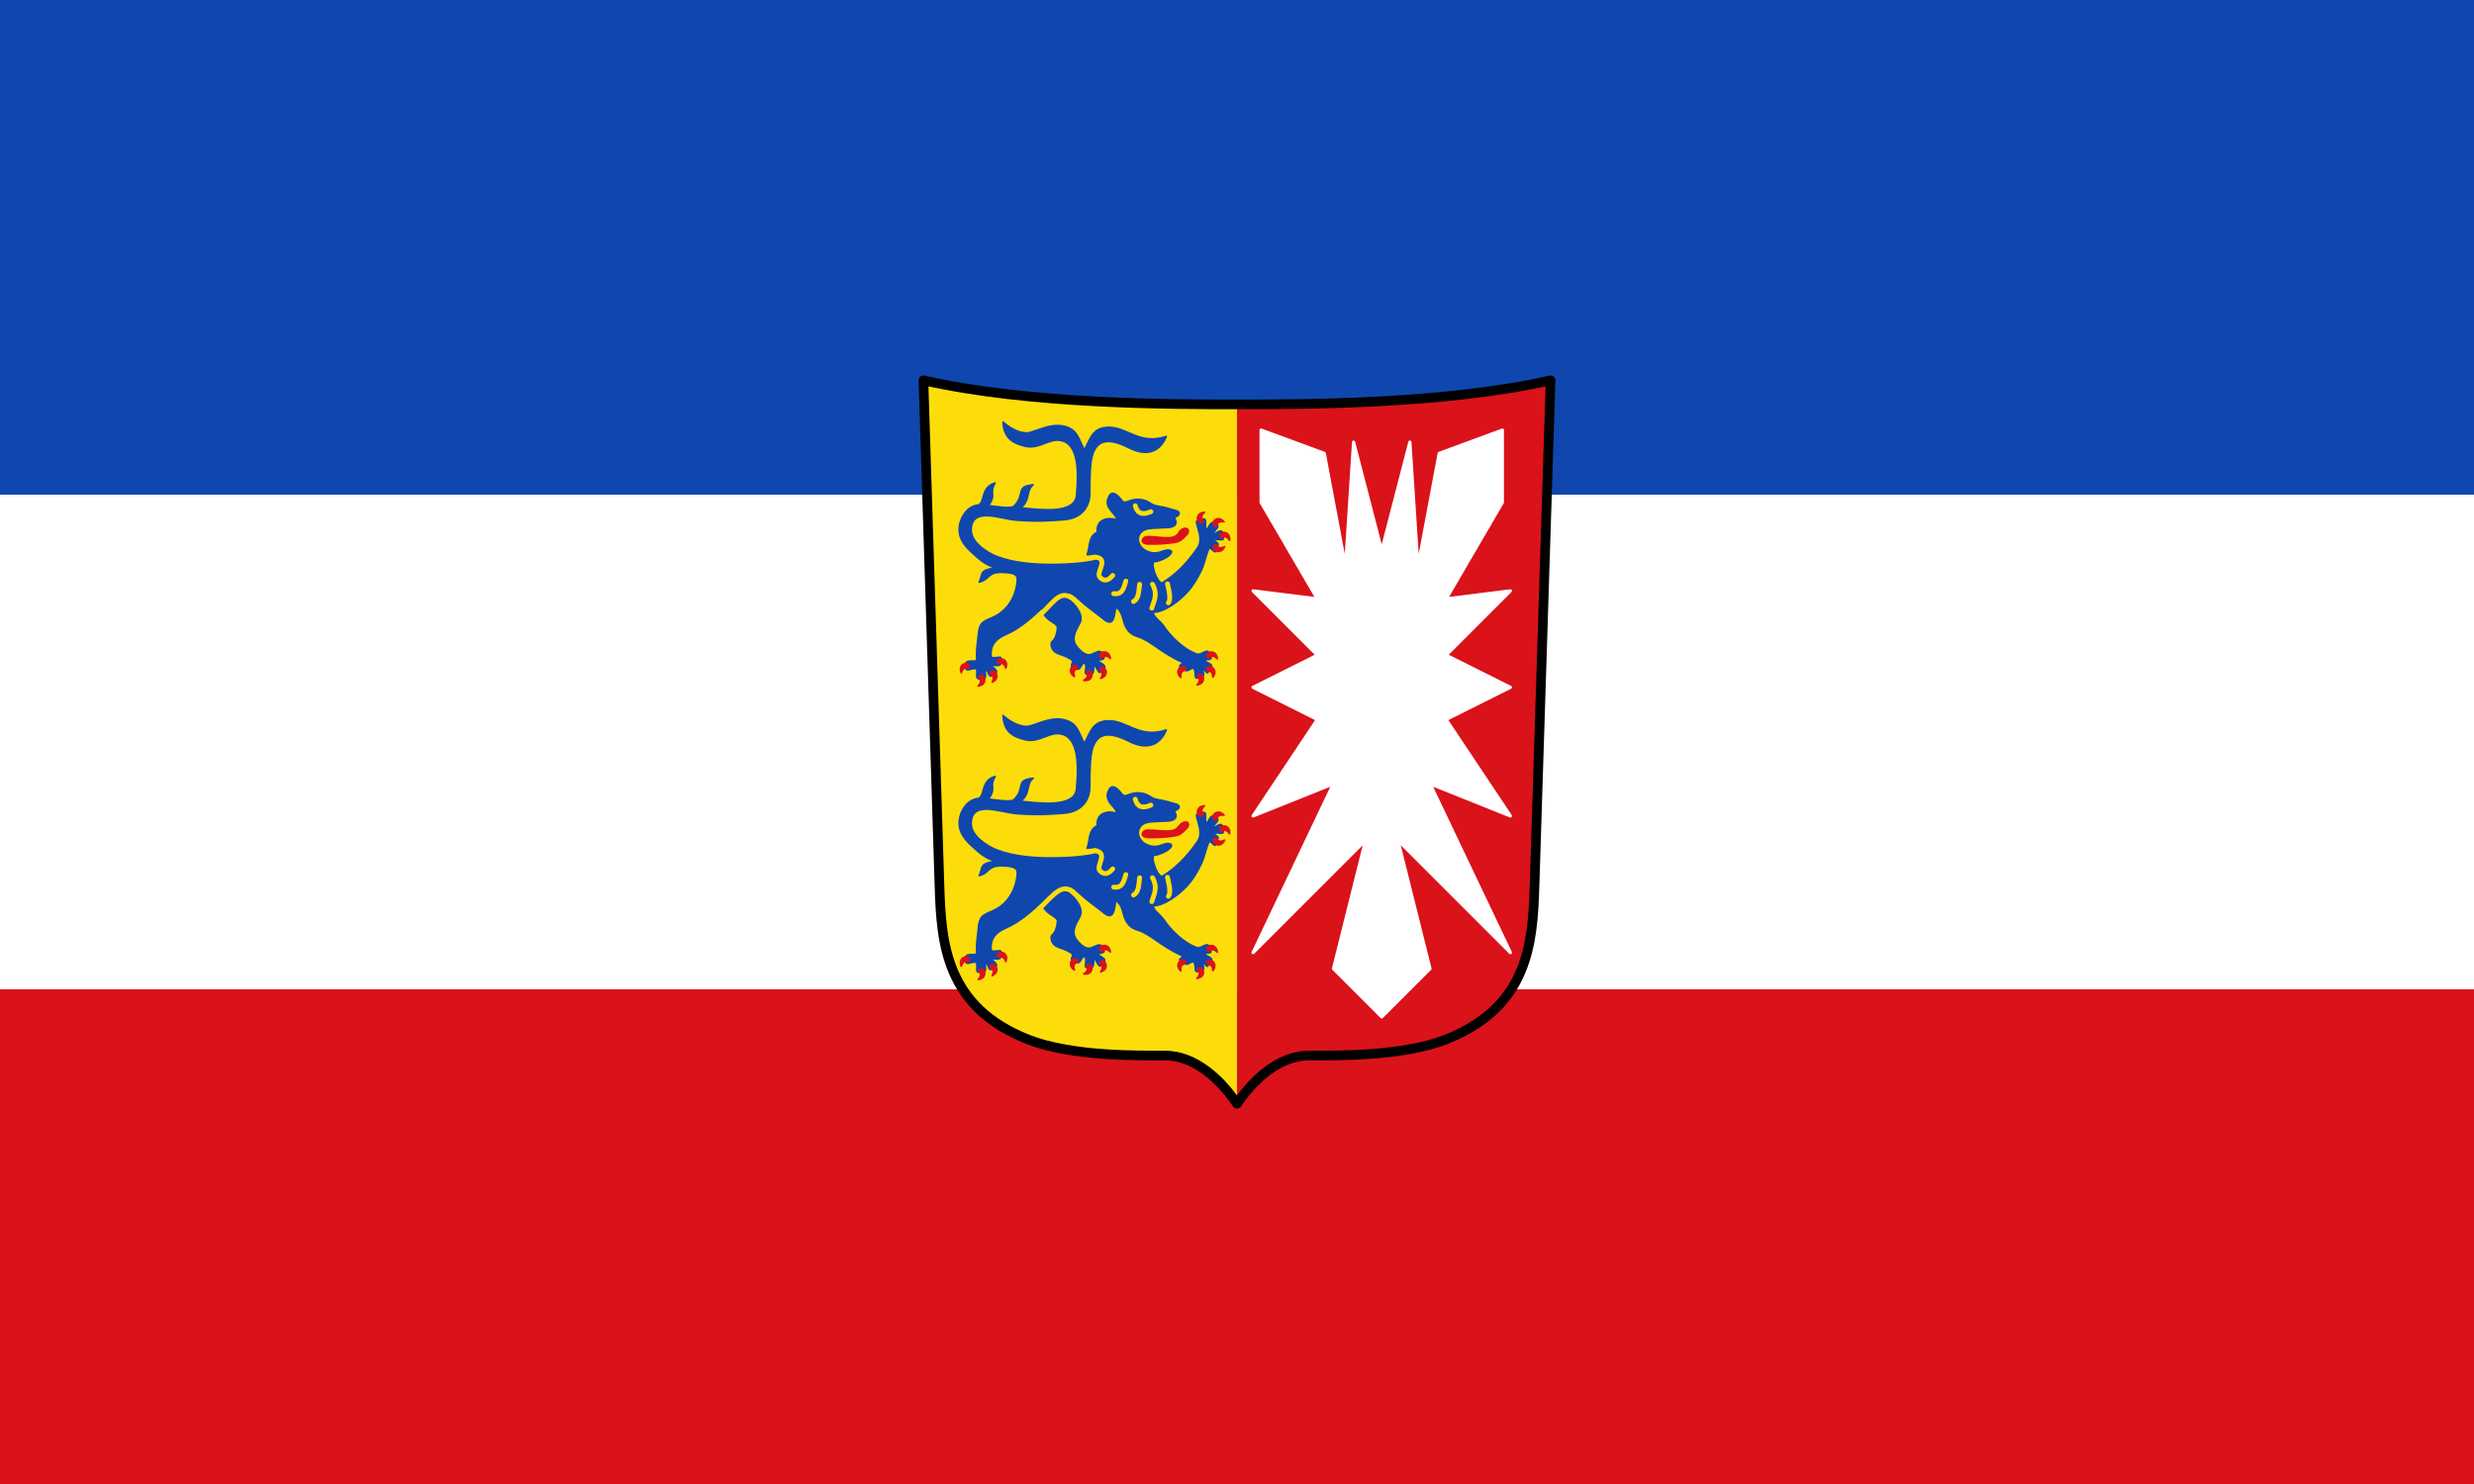 <?xml version="1.0" encoding="UTF-8" standalone="no"?>
<svg xmlns="http://www.w3.org/2000/svg" id="svg2130" width="1000" height="600">
 <rect width="100%" height="100%" fill="#333333" stroke="none"/>
 <rect width="1000" height="200" fill="#0f47af"/>
 <rect width="1000" height="200" y="200" fill="#fff"/>
 <rect width="1000" height="200" y="400" fill="#da121a"/>
 <g transform="matrix(.65 0 0 .65 369.35 149.85)">
  <g fill-rule="evenodd">
   <path d="m201 22.819c-40 0-129.52 0-195-15l10 315c1.122 35.34 3.923 74.74 55 95 27.2 10.787 70 10 85 10 15 0 34.735 15 45 30" fill="#fcdd09"/>
   <path d="m201.04 22.818c40 0 129.52 0 195-15l-10 315c-1.122 35.34-3.923 74.74-55 95-27.2 10.787-70 10-85 10-15 0-34.735 15-45 30" fill="#da121a"/>
  </g>
  <g stroke-linejoin="round" stroke-linecap="round">
   <path d="m396 6l-10 315c-1.122 35.34-3.923 74.74-55 95-27.2 10.787-70 10-85 10-19 0-34.735 15-45 30-10.265-15-26-30-45-30-15 0-57.799.787-85-10-51.08-20.255-53.878-59.662-55-95l-10-315c65.48 15 155 15 195 15 40 0 129.52 0 195-15z" fill="none" stroke="#000" stroke-width="6"/>
   <g fill-rule="evenodd">
    <path d="m273.5 44.5l-5 77.5-13.249-70.54-39.25-14.464v45l35 60-40-5 40 40-40 20 40 20-40 60 50-20-50 105 70-70-20 80 30 30 30-30-20-80 70 70-50-105 50 20-40-60 40-20-40-20 40-40-40 5 35-60v-45l-39.25 14.464-13.249 70.54-5-77.5-17.5 67.5z" fill="#fff" stroke="#fff" stroke-width="2"/>
    <path d="m157.02 223.49c-16.726 5.569-24.25-5.801-35.739-5.672-9.76.109-11.08 6.03-15.13 14.03-3.801-6.476-3.896-12.96-13.483-14.854-6.766-1.337-13.383 1.85-19.812 3.851-4.429 1.647-11.662-1.192-17.335-6.327.415 9.797 5.779 13.248 14.03 15.13 7.652 1.744 13.821-3.975 19.812-3.851 12.902.268 13.332 17.909 11.832 34.385-1.1 12.09-23.912 8.749-34.671 7.702 6.329-4.957 3.03-10.478 7.705-14.304-11.434 1.026-4.602 5.927-11.832 13.204-1.947 1.959-11.734.134-15.959-.275 5.277-7.152.212-7.152 4.127-14.03-9.403 2.31-5.896 13.189-11.01 13.754-6.352.702-10.93 8.01-11.282 14.03-.422 7.222 3.634 11.793 9.356 16.78 2.808 2.448 5.988 5.904 13.208 8.252-10.676 1.282-7.665 3.946-10.181 8.802 6.734-1.535 4.985-6.384 14.584-6.05 7.842.271 9.462 1.541 9.08 5.502-1.062 11.02-7.086 18.08-12.658 21.18-7.205 4.01-10.813 2.709-11.557 12.378-.375 4.869-1.345 8.092-.963 15.267.11 2.062-8.989-1.054-6.191 3.989-1.883 4.237 3.03 1.333 5.091 1.513 3.173.277-1.47 8.07 3.99 6.05 4.823 1.241 1.212-5.743 2.614-5.226 2.648.976 1.53 6.315 4.953 2.476 5.577-.955-3.177-5.523-.963-5.364 3.867.277 6.707.642 4.54-2.751 4.052-4.579-4.896-.194-5.091-2.888-.564-7.816 3.829-11.135 9.493-13.616 8.929-3.911 15.901-10.542 22.843-16.833-1.369 8.238 9.373 9.124 8.939 12.982-1.116 9.93-4.528 6.861-3.852 10.856.985 5.821 6.842 5.065 11.191 7.967 5.23 2.112-2.041 5.128 3.781 5.475 3 4.481 3.988-4.282 5.94-2.292 1.94 1.977-1.738 8.101 2.396 6.274 4.65 2.479 2.159-7.105 3.658-5.174 2.027 2.612 3.057 7.145 4.692 2.523 5.541-2.133-5.081-5.426-2.685-5.696 2.581-.291 5.684-.812 2.557-3.01-.061-4.589-4.044-1.431-6.799-.522-3.075 1.014-6.315-1.76-8.772-4.851-3.628-4.563-1.352-8.926 1.651-14.304 4.658-8.341-10.831-17.299-8.53-18.705 2.102-1.284 4.546.367 7.154 2.751 7.35 6.716 10.488 8.474 15.684 12.654 6.311 5.562 7.16.153 7.98-5.777.263-1.899 3.153.44 4.424 5.221 1.212 4.558 2.464 9.895 9.61 11.982 7.315 2.136 14.553 10.07 27.1 15.668 2.384 1.405-4.471 2.469.939 3.584 2.335 4.885 5.417-1.627 6.957.975 1.351 2.285-.817 7.678 3.627 4.59 4.479 1.03.496-5.373 1.551-5.02 1.234.419 3.501 5.422 3.624.42 5.869-2.997-3.159-4.345-2.071-5.468 1.378-1.422 5.842.513 2.426-3.465.285-5.193-4.875.357-7.282-.433-8.71-2.859-16.961-11.684-20.362-16.78-3.082-4.618-7.28-6.235-6.879-9.353 4.769.288 11.842-4.253 15.959-7.702 5.774-4.836 9.283-9.195 13.758-18.293 2.376-4.83 4.078-14.478 5.366-13.891 1.825.832 4.266 5.137 3.302-.55 5.161-2.364-2.393-3.955-.655-4.579 2.486-.893 7.434 1.59 5.057-2.435 1.142-6.911-5.941.483-5.641-1.513.285-1.896 5.823-4.888.698-5.948-2.559-3.21-4.046 5.056-5.1 3.197-1.302-2.294 1.611-8.81-3.95-5.163-5.958-1.964 3.573 9.603-1.279 16.716-7.624 11.179-15.04 17.537-21.738 21.731-3.02 1.891-8.156-12.579-5.228-12.929 7.122-.849 14.407-7.05 8.53-7.299-3.647-.155-6.435 3.671-13.208.697-5.464-2.399-7.42-9.15-2.476-12.654 2.856-2.024 8.125-1.532 15.684-2.063 3.384-.238 6.658-1.624 3.852-6.189 4.272-1.65 3.806-3.764.413-4.539-3.668-.838-4.801-1.664-10.869-2.613-4.803-.751-4.734-3.528-11.282-4.126-5.895-.539-8.689 3.455-10.731.825-2.544-3.276-5.838-6.672-7.98-3.03-4.392 7.479 4.587 10.736 4.678 14.854-5.913-1.873-12.921-.054-12.11 7.702-5.77 2.934-4.288 8.344-6.329 14.03 2.926.204 7.04-2.36 7.98 2.476-3.562 2.355-17.934 3.452-26.966 3.576-13.483.185-26.465-.848-37.15-4.951-5.252-2.02-16.06-8.381-15.959-16.505.183-14.773 18.305-6.751 28.342-6.05 13.652.951 19.633.385 29.17-.275 12.375-.857 16.193-9.515 16.235-15.954.063-9.847.061-19.806 1.926-25.03 2.381-6.672 7.444-11.413 22.288-3.851 12.211 6.22 19.902 1.671 23.356-6.982z" fill="#0f47af" stroke="#0f47af"/>
   </g>
   <path d="m78.2 334.56c9.261-9.02 14.478-16.703 21.867-9.203m57.693-10.209c1.475 5.881 2 10.339.55 11.832m-9.89-11.59c3.615 6.579.805 10.406-.389 14.924m-7.569-14.877c-.693 5.02-.55 8.817-3.797 10.751m-4.784-12.743c-1.226 4.117-2.084 8.663-7.569 7.814m-11.366-22.644c8.563 1.571-.27 9.696 2.98 12.69 2.319 2.137 4.788 2.299 7.783-1.362m14.01-43.38c1.298 5.121 4.765 5.905 9.728 3.696" fill="none" stroke="#fcdd09" stroke-width="3"/>
   <g fill="#da121a" stroke="#da121a">
    <path d="m29.512 370.52c-1.455-3.544.704-5.835 3.108-5.831 2.54.003 2.668 3.436.674 2.938-2.033-.508-3.079.891-3.782 2.893z"/>
    <path d="m40.04 378.75c3.811-.406 4.8-3.393 3.653-5.507-1.211-2.232-4.293-.713-2.906.805 1.413 1.546.68 3.131-.747 4.702z"/>
    <path d="m48.749 376.36c3.516-1.523 3.57-4.669 1.845-6.345-1.821-1.77-4.31.599-2.534 1.634 1.81 1.055 1.583 2.786.688 4.711z"/>
    <path d="m57.24 367.62c1.455-3.544-.704-5.835-3.108-5.831-2.54.003-2.668 3.436-.674 2.938 2.033-.508 3.079.891 3.782 2.893z"/>
    <path d="m193.32 292.02c-1.451 3.546-4.596 3.664-6.308 1.975-1.807-1.784.51-4.32 1.582-2.566 1.092 1.787 2.819 1.525 4.726.591z"/>
    <path d="m196.4 288.13c.482-3.801-2.199-5.45-4.52-4.821-2.451.664-1.682 4.01.115 3.01 1.831-1.019 3.205.059 4.405 1.809z"/>
    <path d="m192.96 276.58c-2.407-2.981-5.455-2.192-6.609-.083-1.219 2.227 1.729 3.992 2.252 2 .533-2.026 2.263-2.269 4.357-1.922z"/>
    <path d="m180.74 270.68c-3.828.186-4.987 3.112-3.964 5.287 1.08 2.298 4.244.958 2.947-.636-1.322-1.625-.499-3.165 1.017-4.651z"/>
    <path d="m122.28 361.64c-.392-3.811-3.377-4.811-5.495-3.672-2.237 1.202-.728 4.289.794 2.908 1.552-1.407 3.135-.669 4.701.764z"/>
    <path d="m116.19 374c3.687-1.046 4.155-4.158 2.667-6.05-1.572-1.994-4.351.025-2.727 1.285 1.655 1.284 1.201 2.971.061 4.761z"/>
    <path d="m105.64 375.22c3.768.699 5.57-1.881 5.075-4.234-.523-2.485-3.91-1.909-3.01-.059.913 1.886-.243 3.195-2.06 4.293z"/>
    <path d="m99.9 372.85c-3.285-1.972-2.924-5.098-.994-6.532 2.038-1.515 4.194 1.161 2.297 1.953-1.933.808-1.936 2.554-1.303 4.579z"/>
    <path d="m166.07 373.42c-2.881-2.527-1.967-5.538.188-6.605 2.276-1.127 3.919 1.89 1.911 2.331-2.046.45-2.361 2.168-2.099 4.274z"/>
    <path d="m176.1 378.06c3.804-.466 4.745-3.47 3.565-5.564-1.246-2.212-4.303-.644-2.893.851 1.438 1.524.73 3.12-.672 4.713z"/>
    <path d="m185.97 373.24c2.408-2.98.995-5.792-1.311-6.476-2.435-.723-3.54 2.53-1.486 2.623 2.093.095 2.696 1.734 2.797 3.854z"/>
    <path d="m188.79 361.84c-.242-3.823-3.185-4.94-5.346-3.886-2.283 1.113-.897 4.257.679 2.937 1.606-1.345 3.159-.545 4.667.949z"/>
    <path d="m144.09 286.01c5.853-1.066 16.78 2.737 20.395-2.167 3.982-5.402 8.517-2.745 5.228.825-3.441 3.735-4.941 4.404-8.392 4.904-5.369.778-10.183.901-14.835.882-6.805-.027-4.055-4.142-2.396-4.444z"/>
   </g>
   <path d="m157.02 40.938c-16.726 5.569-24.25-5.801-35.739-5.672-9.76.109-11.08 6.03-15.13 14.03-3.801-6.476-3.896-12.96-13.483-14.854-6.766-1.337-13.383 1.85-19.812 3.851-4.429 1.647-11.662-1.192-17.335-6.327.415 9.797 5.779 13.248 14.03 15.13 7.652 1.744 13.821-3.975 19.812-3.851 12.902.268 13.332 17.909 11.832 34.385-1.1 12.09-23.912 8.749-34.671 7.702 6.329-4.957 3.03-10.478 7.705-14.304-11.434 1.026-4.602 5.927-11.832 13.204-1.947 1.959-11.734.134-15.959-.275 5.277-7.152.212-7.152 4.127-14.03-9.403 2.31-5.896 13.189-11.01 13.754-6.352.702-10.93 8.01-11.282 14.03-.422 7.222 3.634 11.793 9.356 16.78 2.808 2.448 5.988 5.904 13.208 8.252-10.676 1.282-7.665 3.946-10.181 8.802 6.734-1.535 4.985-6.384 14.584-6.05 7.842.271 9.462 1.541 9.08 5.502-1.062 11.02-7.086 18.08-12.658 21.18-7.205 4.01-10.813 2.709-11.557 12.378-.375 4.869-1.345 8.092-.963 15.267.11 2.062-8.989-1.054-6.191 3.989-1.883 4.237 3.03 1.333 5.091 1.513 3.173.277-1.47 8.07 3.99 6.05 4.823 1.241 1.212-5.743 2.614-5.226 2.648.976 1.53 6.315 4.953 2.476 5.577-.955-3.177-5.523-.963-5.364 3.867.277 6.707.642 4.54-2.751 4.052-4.578-4.896-.194-5.091-2.888-.564-7.816 3.829-11.135 9.493-13.616 8.929-3.911 15.901-10.542 22.843-16.833-1.369 8.238 9.373 9.124 8.939 12.982-1.116 9.93-4.528 6.861-3.852 10.856.985 5.821 6.842 5.065 11.191 7.967 5.23 2.112-2.041 5.128 3.781 5.475 3 4.481 3.988-4.282 5.94-2.292 1.94 1.977-1.738 8.101 2.396 6.274 4.65 2.479 2.159-7.105 3.658-5.174 2.027 2.612 3.057 7.145 4.692 2.523 5.541-2.133-5.081-5.426-2.685-5.696 2.581-.291 5.684-.812 2.557-3.01-.061-4.589-4.044-1.431-6.799-.523-3.075 1.014-6.315-1.76-8.772-4.851-3.628-4.563-1.352-8.926 1.651-14.304 4.658-8.341-10.831-17.299-8.53-18.705 2.102-1.284 4.546.367 7.154 2.751 7.35 6.716 10.488 8.474 15.684 12.654 6.311 5.562 7.16.153 7.98-5.777.263-1.899 3.153.44 4.424 5.221 1.212 4.558 2.464 9.895 9.61 11.982 7.315 2.136 14.553 10.07 27.1 15.668 2.384 1.405-4.471 2.469.939 3.584 2.335 4.885 5.417-1.627 6.957.975 1.351 2.285-.817 7.678 3.627 4.59 4.479 1.03.496-5.373 1.551-5.02 1.234.419 3.501 5.422 3.624.42 5.869-2.997-3.159-4.345-2.071-5.468 1.378-1.422 5.842.513 2.426-3.465.285-5.193-4.875.357-7.282-.433-8.71-2.859-16.961-11.684-20.362-16.78-3.082-4.618-7.28-6.235-6.879-9.353 4.769.288 11.842-4.254 15.959-7.702 5.774-4.836 9.283-9.195 13.758-18.293 2.376-4.83 4.078-14.478 5.366-13.891 1.825.832 4.266 5.137 3.302-.55 5.161-2.364-2.393-3.955-.655-4.579 2.486-.893 7.434 1.59 5.057-2.435 1.142-6.911-5.941.483-5.641-1.513.285-1.896 5.823-4.888.698-5.948-2.559-3.21-4.046 5.056-5.1 3.197-1.302-2.294 1.611-8.81-3.95-5.163-5.958-1.964 3.573 9.603-1.279 16.716-7.624 11.179-15.04 17.537-21.738 21.731-3.02 1.891-8.156-12.579-5.228-12.929 7.122-.849 14.407-7.05 8.53-7.299-3.647-.155-6.435 3.671-13.208.697-5.464-2.399-7.42-9.15-2.476-12.654 2.856-2.024 8.125-1.532 15.684-2.063 3.384-.238 6.658-1.624 3.852-6.189 4.272-1.65 3.806-3.764.413-4.539-3.668-.838-4.801-1.664-10.869-2.613-4.803-.751-4.734-3.528-11.282-4.126-5.895-.539-8.689 3.455-10.731.825-2.544-3.276-5.838-6.672-7.98-3.03-4.392 7.479 4.587 10.736 4.678 14.854-5.913-1.873-12.921-.054-12.11 7.702-5.77 2.934-4.288 8.344-6.329 14.03 2.926.204 7.04-2.36 7.98 2.476-3.562 2.355-17.934 3.452-26.966 3.576-13.483.185-26.465-.848-37.15-4.951-5.252-2.02-16.06-8.381-15.959-16.505.183-14.773 18.305-6.751 28.342-6.05 13.652.951 19.633.385 29.17-.275 12.375-.857 16.193-9.515 16.235-15.954.063-9.847.061-19.806 1.926-25.03 2.381-6.672 7.444-11.413 22.288-3.851 12.211 6.22 19.902 1.671 23.356-6.982z" fill="#0f47af" fill-rule="evenodd" stroke="#0f47af"/>
   <path d="m78.974 151.62c9.261-9.02 12.533-15.925 20.894-9.01m57.887-10.01c1.475 5.881 2 10.339.55 11.832m-9.89-11.59c3.615 6.579.805 10.406-.389 14.924m-7.569-14.877c-.693 5.02-.55 8.817-3.797 10.751m-4.784-12.743c-1.226 4.117-2.084 8.663-7.569 7.814m-11.171-22.644c8.758.987-.464 9.696 2.785 12.69 2.319 2.137 4.788 2.299 7.783-1.362m14.01-43.38c1.298 5.121 4.765 5.905 9.728 3.696" fill="none" stroke="#fcdd09" stroke-width="3"/>
   <g fill="#da121a" stroke="#da121a">
    <path d="m29.512 187.96c-1.455-3.544.704-5.835 3.108-5.831 2.54.003 2.668 3.436.674 2.938-2.033-.508-3.079.891-3.782 2.893z"/>
    <path d="m40.04 196.2c3.811-.406 4.8-3.393 3.653-5.507-1.211-2.232-4.293-.713-2.906.805 1.413 1.546.68 3.131-.747 4.702z"/>
    <path d="m48.749 193.81c3.516-1.523 3.57-4.669 1.845-6.345-1.821-1.77-4.31.599-2.534 1.634 1.81 1.055 1.583 2.786.688 4.711z"/>
    <path d="m57.24 185.07c1.455-3.544-.704-5.835-3.108-5.831-2.54.003-2.668 3.436-.674 2.938 2.033-.508 3.079.891 3.782 2.893z"/>
    <path d="m193.32 109.47c-1.451 3.546-4.596 3.664-6.308 1.975-1.807-1.784.51-4.32 1.582-2.566 1.092 1.787 2.819 1.525 4.726.591z"/>
    <path d="m196.4 105.58c.482-3.801-2.199-5.45-4.52-4.821-2.451.664-1.682 4.01.115 3.01 1.831-1.019 3.205.059 4.405 1.809z"/>
    <path d="m192.96 94.03c-2.407-2.981-5.455-2.192-6.609-.083-1.219 2.227 1.729 3.992 2.252 2 .533-2.026 2.263-2.269 4.357-1.922z"/>
    <path d="m180.74 88.12c-3.828.186-4.987 3.112-3.964 5.287 1.08 2.298 4.244.958 2.947-.636-1.322-1.625-.499-3.165 1.017-4.651z"/>
    <path d="m122.28 179.09c-.392-3.811-3.377-4.811-5.495-3.672-2.237 1.202-.728 4.289.794 2.908 1.552-1.407 3.135-.669 4.701.764z"/>
    <path d="m116.19 191.44c3.687-1.046 4.155-4.158 2.667-6.05-1.572-1.994-4.351.025-2.727 1.285 1.655 1.284 1.201 2.971.061 4.761z"/>
    <path d="m105.64 192.66c3.768.699 5.57-1.881 5.075-4.234-.523-2.485-3.91-1.909-3.01-.059.913 1.886-.243 3.195-2.06 4.293z"/>
    <path d="m99.9 190.29c-3.285-1.972-2.924-5.098-.994-6.532 2.038-1.515 4.194 1.161 2.297 1.953-1.933.808-1.936 2.554-1.303 4.579z"/>
    <path d="m166.07 190.86c-2.881-2.527-1.967-5.538.188-6.605 2.276-1.127 3.919 1.89 1.911 2.331-2.046.45-2.361 2.168-2.099 4.274z"/>
    <path d="m176.1 195.51c3.804-.466 4.745-3.47 3.565-5.564-1.246-2.212-4.303-.644-2.893.851 1.438 1.524.73 3.12-.672 4.713z"/>
    <path d="m185.97 190.69c2.408-2.98.995-5.792-1.311-6.476-2.435-.723-3.54 2.53-1.486 2.623 2.093.095 2.696 1.734 2.797 3.854z"/>
    <path d="m188.79 179.29c-.242-3.823-3.185-4.94-5.346-3.886-2.283 1.113-.897 4.257.679 2.937 1.606-1.345 3.159-.545 4.667.949z"/>
    <path d="m144.09 103.45c5.853-1.066 17.244 3.047 20.395-2.167 3.432-5.678 8.517-2.745 5.228.825-3.441 3.735-4.941 4.404-8.392 4.904-5.369.778-10.183.901-14.835.882-6.805-.028-4.055-4.142-2.396-4.444z"/>
   </g>
  </g>
 </g>
</svg>
